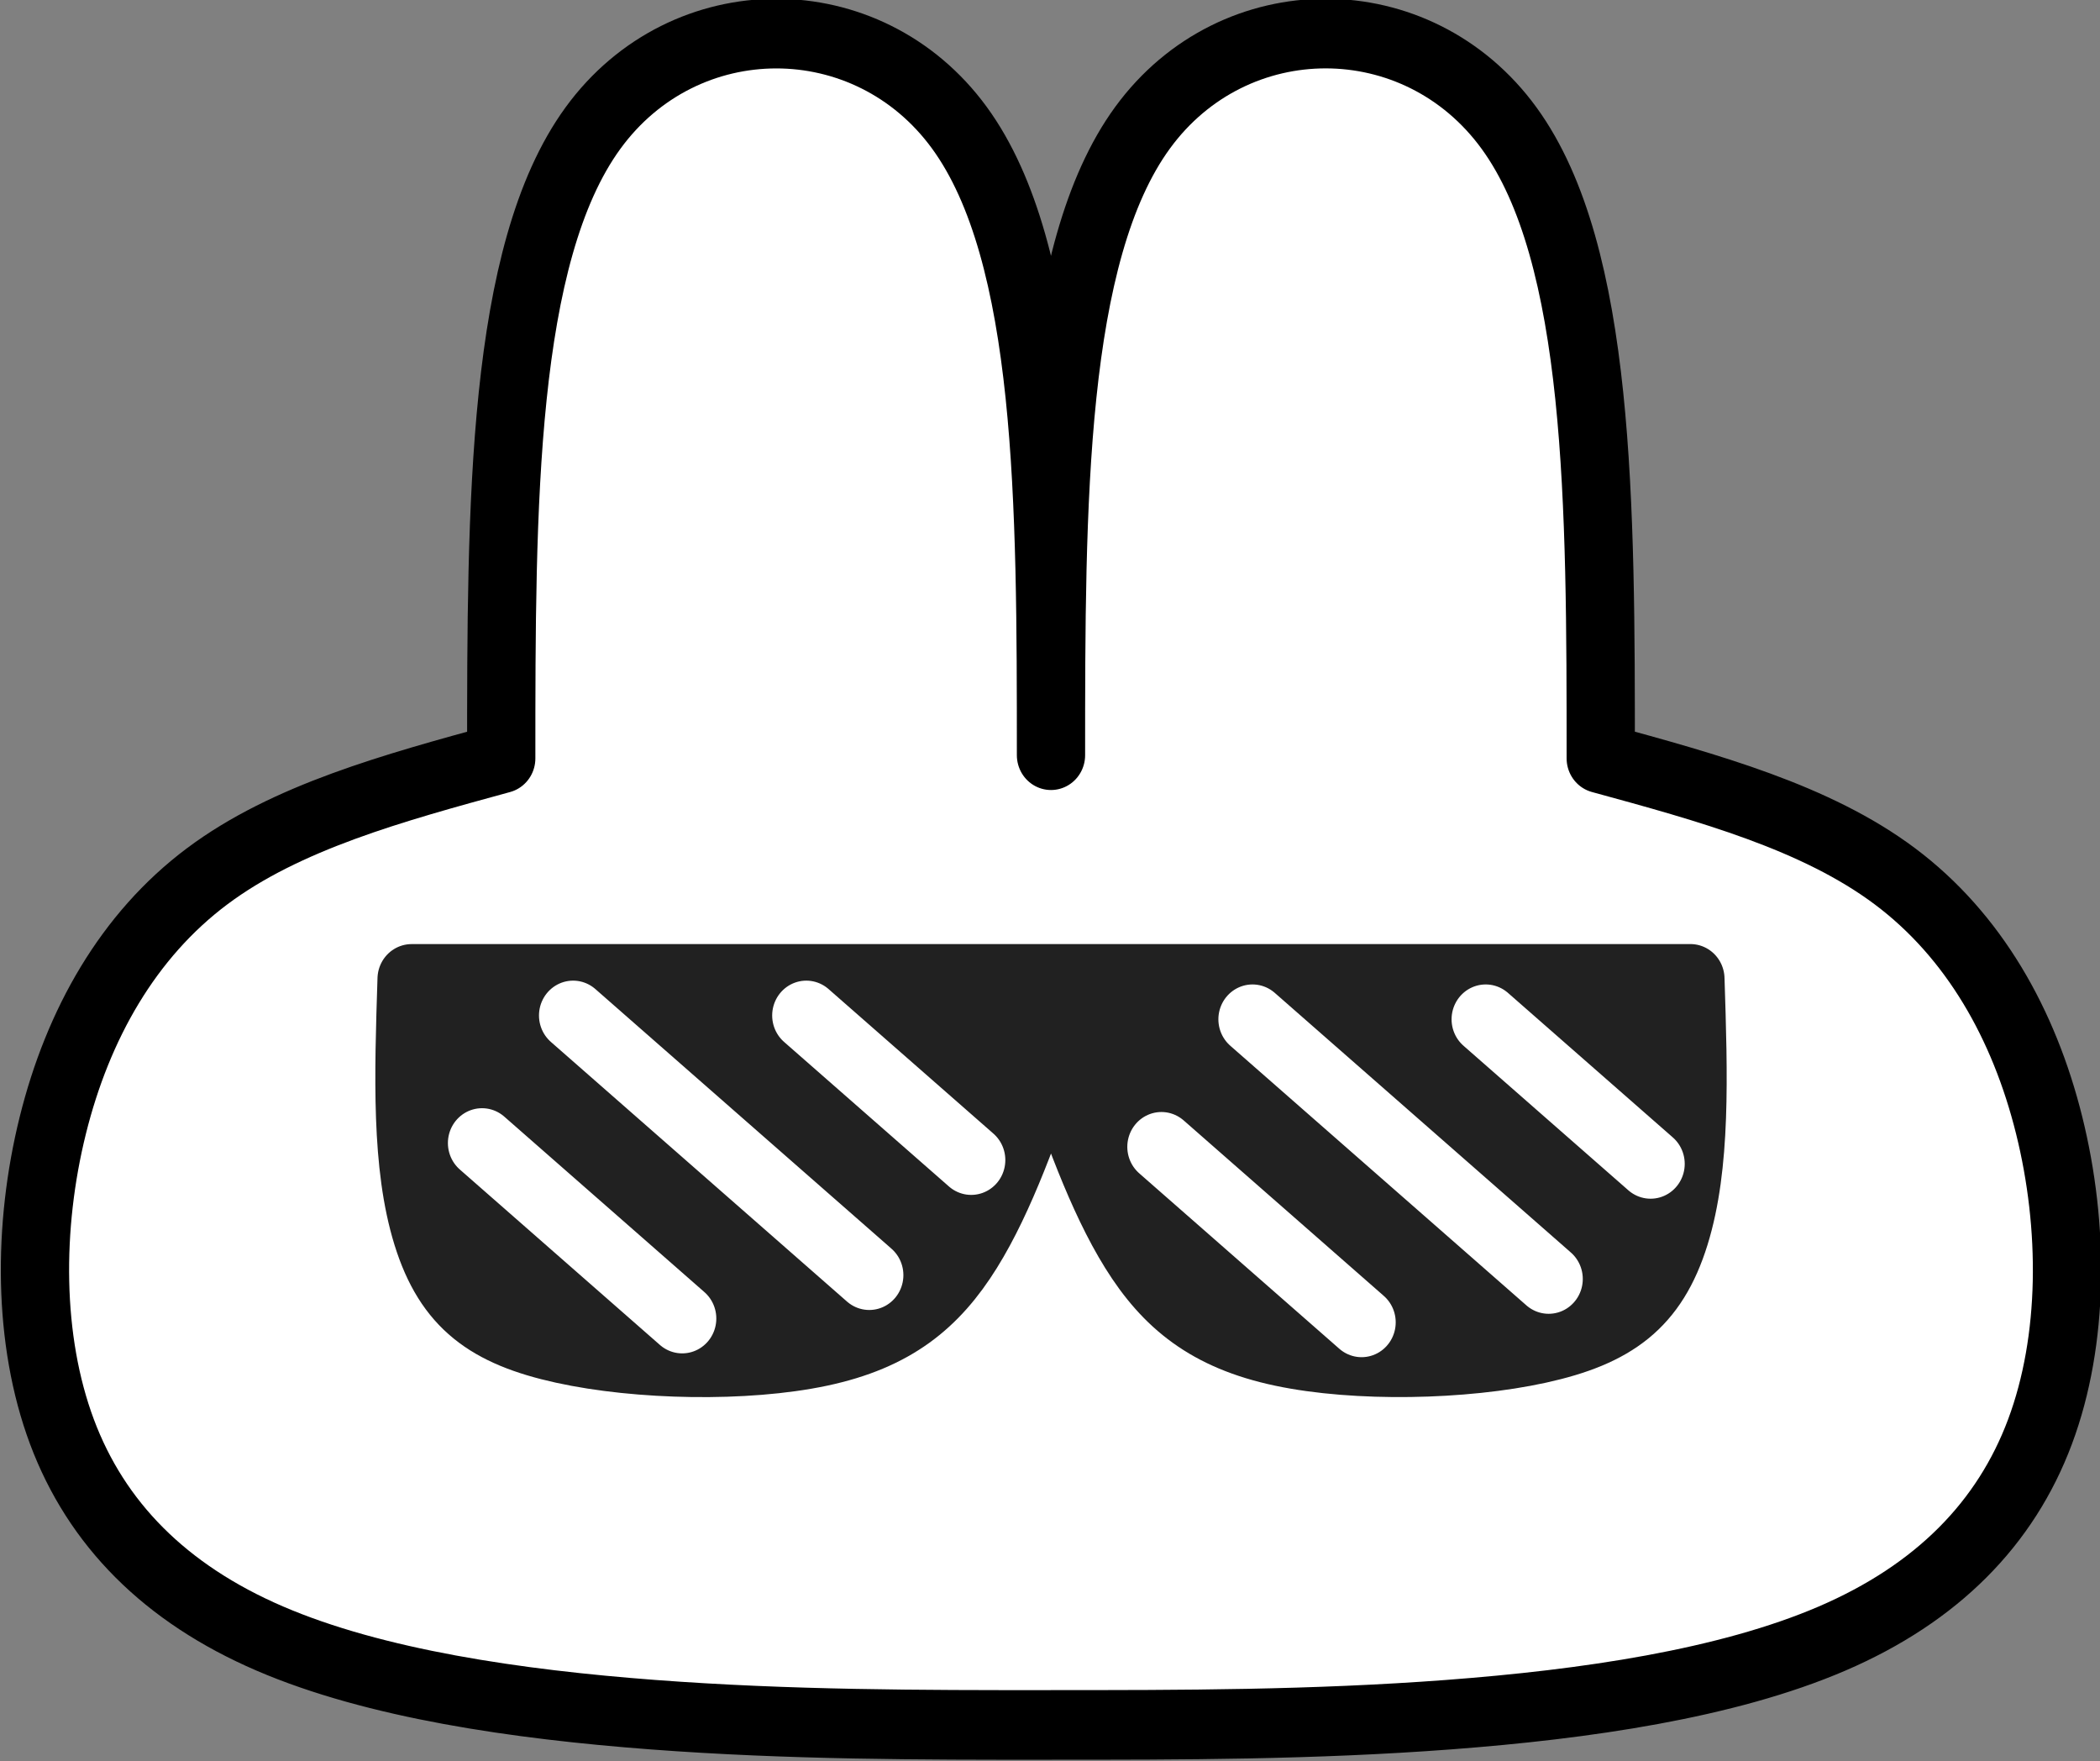 <?xml version="1.0" encoding="UTF-8" standalone="no"?>
<!-- Created with Inkscape (http://www.inkscape.org/) -->

<svg
   width="48"
   height="40.245"
   viewBox="0 0 48 40.245"
   version="1.1"
   id="svg1"
   inkscape:version="1.3 (0e150ed, 2023-07-21)"
   sodipodi:docname="bunnylogoglasses3.svg"
   inkscape:export-filename="bun_logo.svg"
   inkscape:export-xdpi="128"
   inkscape:export-ydpi="128"
   xmlns:inkscape="http://www.inkscape.org/namespaces/inkscape"
   xmlns:sodipodi="http://sodipodi.sourceforge.net/DTD/sodipodi-0.dtd"
   xmlns="http://www.w3.org/2000/svg"
   xmlns:svg="http://www.w3.org/2000/svg">
  <rect x="0" y="0" width="48" height="40.245" fill="#808080" stroke="none"/>
  <sodipodi:namedview
     id="namedview1"
     pagecolor="#ffffff"
     bordercolor="#000000"
     borderopacity="0.25"
     inkscape:showpageshadow="2"
     inkscape:pageopacity="0.0"
     inkscape:pagecheckerboard="0"
     inkscape:deskcolor="#d1d1d1"
     inkscape:document-units="px"
     inkscape:zoom="9.497175"
     inkscape:cx="15.478287"
     inkscape:cy="15.846818"
     inkscape:window-width="1384"
     inkscape:window-height="682"
     inkscape:window-x="41"
     inkscape:window-y="57"
     inkscape:window-maximized="0"
     inkscape:current-layer="svg1"
     inkscape:export-bgcolor="#ffffff00" />
  <defs
     id="defs1" />
  <g
     id="g40"
     inkscape:label="bunny"
     transform="matrix(0.959,0,0,0.978,-58.204,-29.586)"
     inkscape:export-filename="bunnyglass.svg"
     inkscape:export-xdpi="90"
     inkscape:export-ydpi="90">
    <path
       style="display:inline;fill:#ffffff;fill-opacity:1;stroke:#000000;stroke-width:1.627;stroke-linecap:round;stroke-linejoin:round;stroke-opacity:1"
       d="m 85.742,47.898 c 0,-5.865 0,-11.73 -2.184,-14.663 -2.184,-2.933 -6.552,-2.933 -8.735,0.013 -2.184,2.945 -2.184,8.835 -2.184,14.725 -2.564,0.687 -5.129,1.374 -7.01,2.755 -1.881,1.381 -3.079,3.455 -3.678,5.819 -0.599,2.364 -0.599,5.016 0.218,7.159 0.817,2.143 2.451,3.777 4.957,4.834 2.506,1.057 5.885,1.538 9.133,1.778 3.248,0.24 6.365,0.24 9.483,0.24 m 0,-22.661 c 0,-5.865 0,-11.73 2.184,-14.663 2.184,-2.933 6.552,-2.933 8.735,0.013 2.184,2.945 2.184,8.835 2.184,14.725 2.564,0.687 5.129,1.374 7.01,2.755 1.881,1.381 3.079,3.455 3.678,5.819 0.599,2.364 0.599,5.016 -0.218,7.159 -0.817,2.143 -2.451,3.777 -4.957,4.834 -2.506,1.057 -5.885,1.538 -9.133,1.778 -3.248,0.24 -6.365,0.24 -9.483,0.24"
       id="path31"
       sodipodi:nodetypes="cccccccccc"
       inkscape:label="face" />
    <path
       style="display:none;fill:#ffd5d5;stroke:#ffd5d5;stroke-width:1.627;stroke-linecap:round;stroke-linejoin:round"
       d="m 82.224,47.384 c -0.069,-2.947 -0.139,-5.894 -0.314,-7.788 -0.175,-1.894 -0.454,-2.734 -0.979,-3.274 -0.525,-0.54 -1.294,-0.779 -1.968,-0.74 -0.674,0.039 -1.253,0.355 -1.691,0.911 -0.438,0.556 -0.736,1.351 -0.896,3.215 -0.16,1.864 -0.184,4.796 -0.207,7.729 z m 7.036,0 c 0.069,-2.947 0.139,-5.894 0.314,-7.788 0.175,-1.894 0.454,-2.734 0.979,-3.274 0.525,-0.54 1.294,-0.779 1.968,-0.74 0.674,0.039 1.253,0.355 1.691,0.911 0.438,0.556 0.736,1.351 0.896,3.215 0.16,1.864 0.184,4.796 0.207,7.729 z"
       id="path39"
       sodipodi:nodetypes="cccccccc"
       inkscape:label="ears" />
  </g>
  <g
     id="g39"
     transform="matrix(0.819,0,0,0.836,-46.2,-24.735)"
     style="display:inline"
     inkscape:label="glasses">
    <path
       style="display:inline;fill:#212121;fill-opacity:1;stroke:#212121;stroke-width:1.905;stroke-linecap:round;stroke-linejoin:round;stroke-opacity:1"
       d="m 85.742,58.36 c -0.699,1.968 -1.398,3.937 -2.316,5.38 -0.918,1.444 -2.055,2.363 -4.125,2.793 -2.071,0.43 -5.075,0.372 -7.174,-0.08 -2.1,-0.452 -3.199,-1.23 -3.798,-3.121 -0.599,-1.891 -0.518,-4.331 -0.431,-6.985 l 17.845,-1.9e-5 m 0,2.012 c 0.699,1.968 1.398,3.937 2.316,5.38 0.918,1.444 2.055,2.363 4.125,2.793 2.071,0.43 5.075,0.372 7.174,-0.08 2.1,-0.452 3.199,-1.23 3.798,-3.121 0.599,-1.891 0.518,-4.331 0.431,-6.985 l -17.845,-1.9e-5"
       id="path32"
       sodipodi:nodetypes="ccccccc" />
    <path
       id="path35"
       style="display:inline;fill:none;fill-opacity:1;stroke:#ffffff;stroke-width:1.905;stroke-linecap:round;stroke-linejoin:round"
       transform="translate(-8.032,0.998)"
       d="m 80.437,56.348 c 2.755,2.366 5.51,4.732 8.265,7.098 M 77.895,59.835 c 1.862,1.599 3.724,3.198 5.586,4.797 m 3.464,-8.284 c 1.534,1.317 3.068,2.634 4.602,3.952 m 7.851,-3.848 c 2.755,2.366 5.51,4.732 8.265,7.098 m -10.807,-3.611 c 1.862,1.599 3.724,3.198 5.586,4.797 m 3.464,-8.284 c 1.534,1.317 3.068,2.634 4.602,3.952"
       inkscape:label="path35" />
  </g>
</svg>
